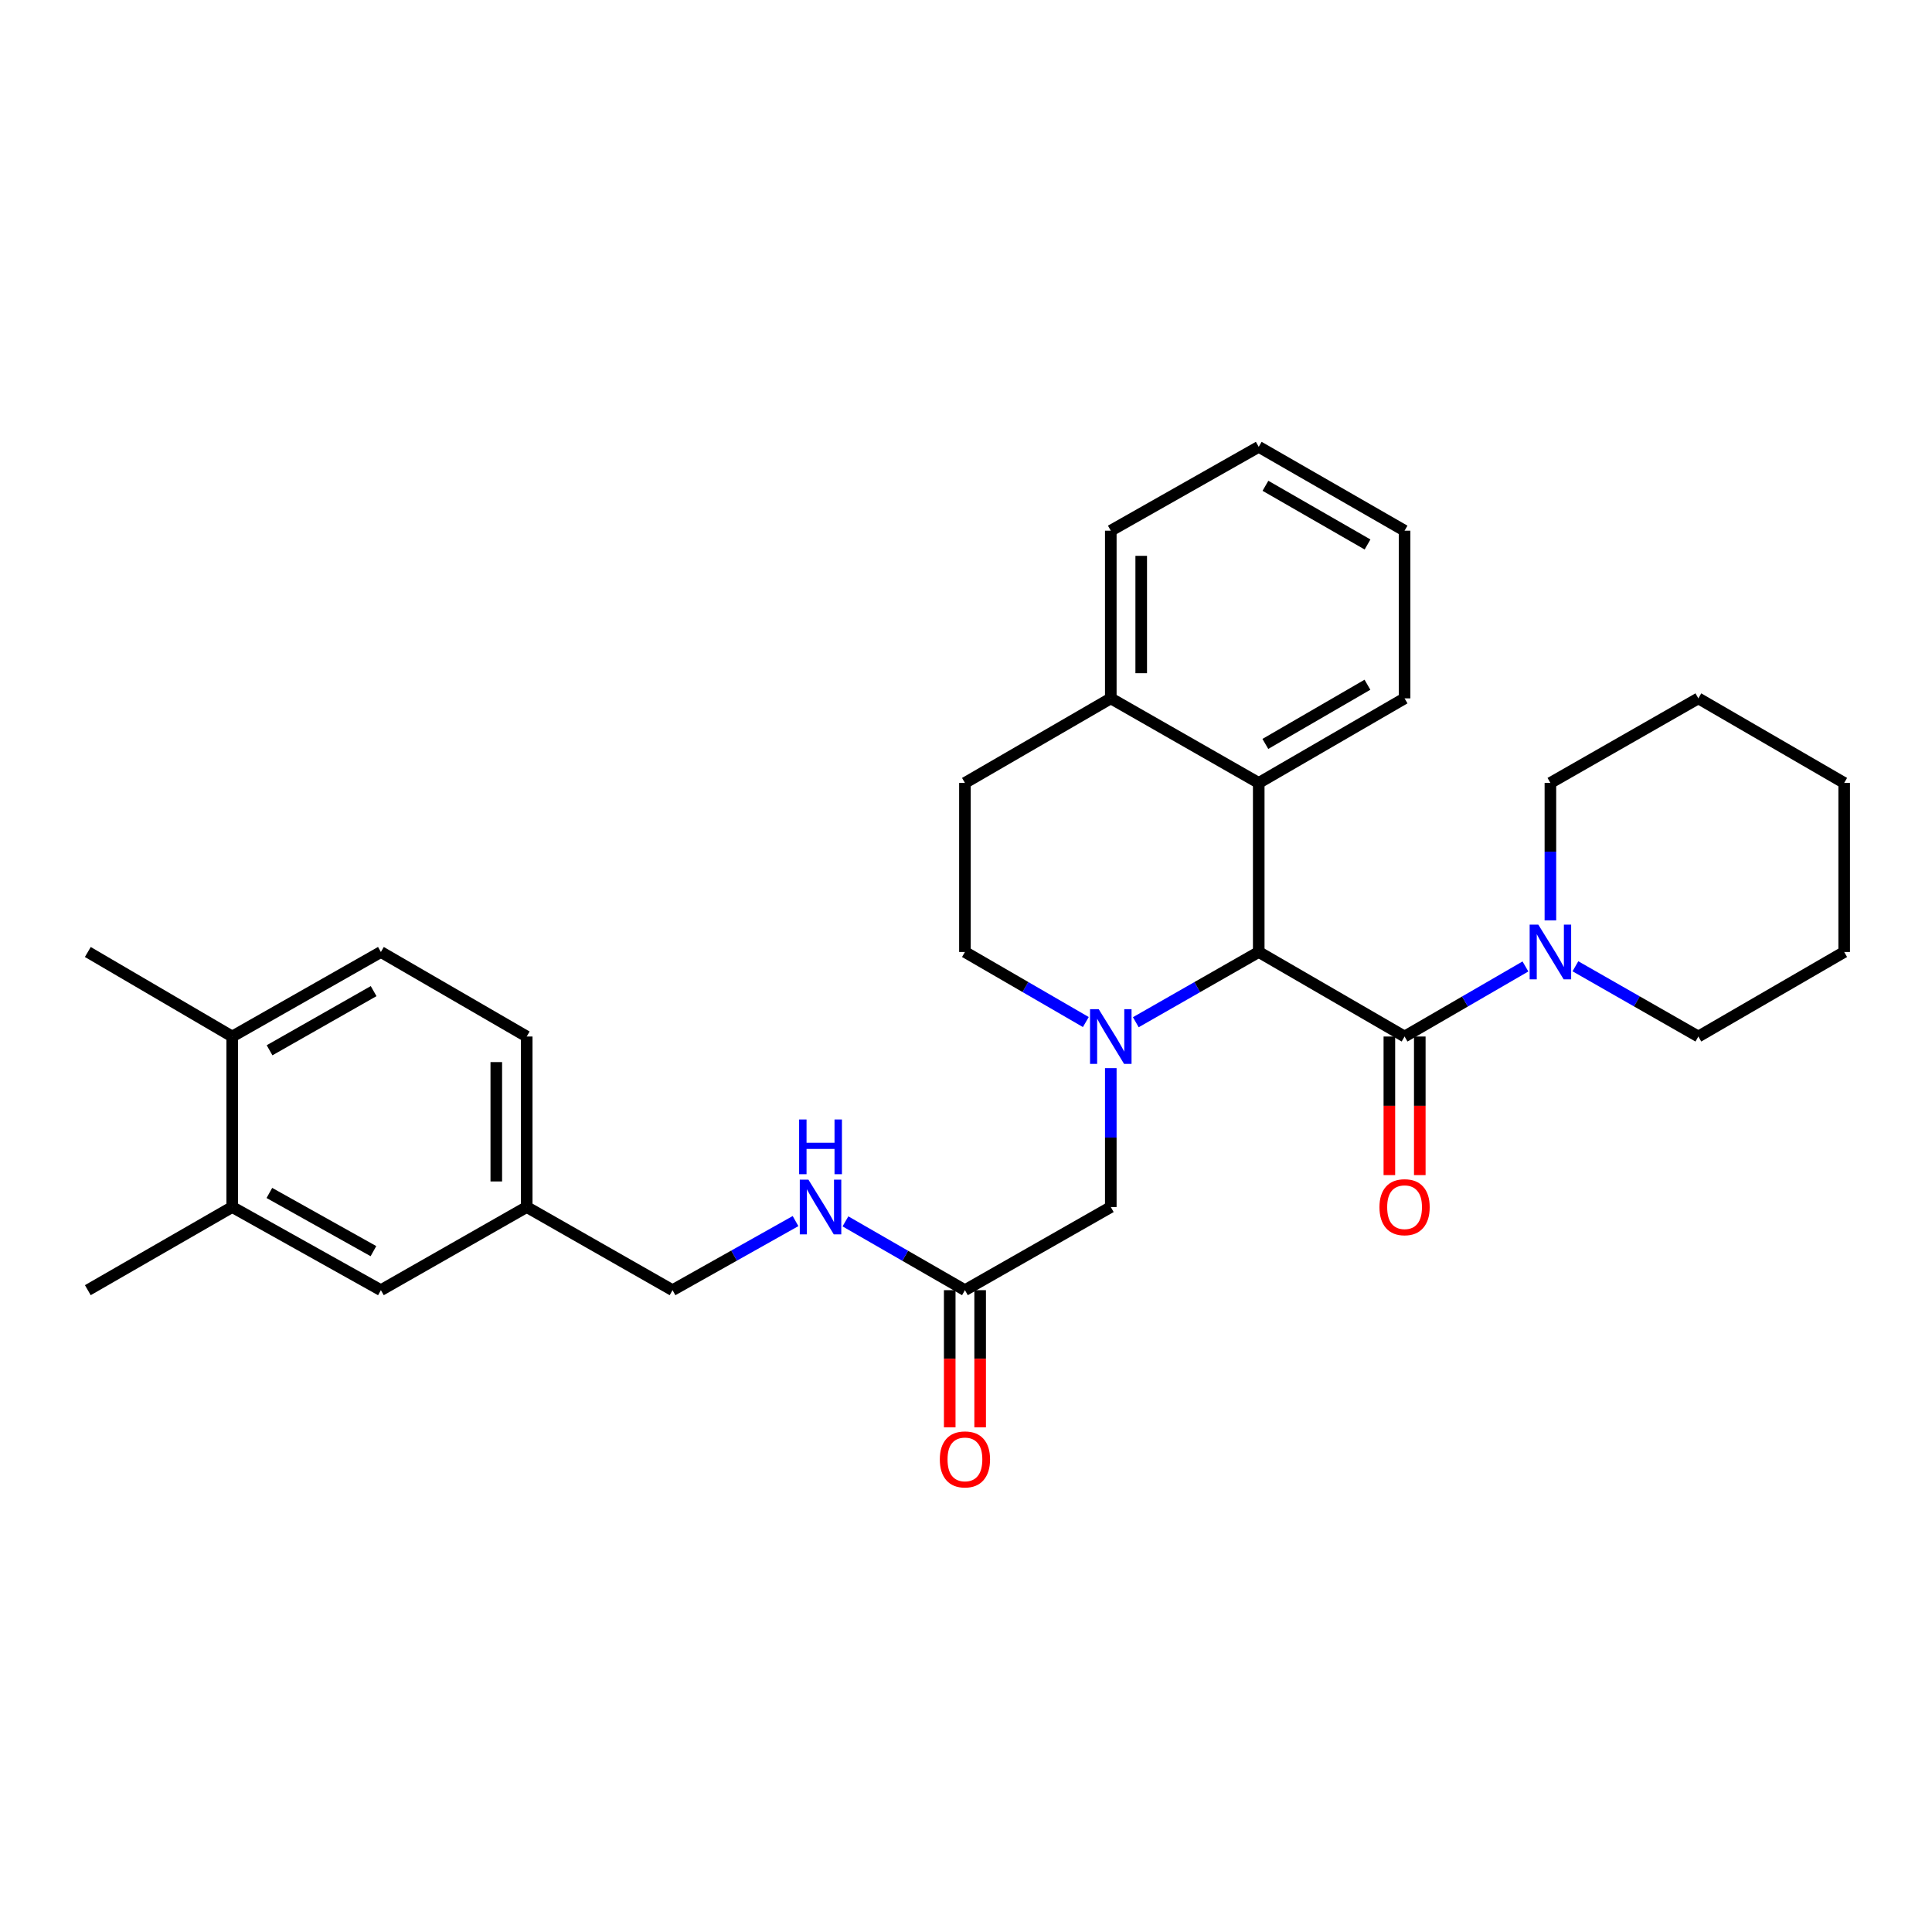 <?xml version='1.0' encoding='iso-8859-1'?>
<svg version='1.1' baseProfile='full'
              xmlns='http://www.w3.org/2000/svg'
                      xmlns:rdkit='http://www.rdkit.org/xml'
                      xmlns:xlink='http://www.w3.org/1999/xlink'
                  xml:space='preserve'
width='1000px' height='1000px' viewBox='0 0 1000 1000'>
<!-- END OF HEADER -->
<rect style='opacity:1.0;fill:#FFFFFF;stroke:none' width='1000' height='1000' x='0' y='0'> </rect>
<path class='bond-0' d='M 587.89,529.102 L 619.704,510.925' style='fill:none;fill-rule:evenodd;stroke:#0000FF;stroke-width:6px;stroke-linecap:butt;stroke-linejoin:miter;stroke-opacity:1' />
<path class='bond-0' d='M 619.704,510.925 L 651.518,492.749' style='fill:none;fill-rule:evenodd;stroke:#000000;stroke-width:6px;stroke-linecap:butt;stroke-linejoin:miter;stroke-opacity:1' />
<path class='bond-4' d='M 574.945,552.865 L 574.945,588.811' style='fill:none;fill-rule:evenodd;stroke:#0000FF;stroke-width:6px;stroke-linecap:butt;stroke-linejoin:miter;stroke-opacity:1' />
<path class='bond-4' d='M 574.945,588.811 L 574.945,624.758' style='fill:none;fill-rule:evenodd;stroke:#000000;stroke-width:6px;stroke-linecap:butt;stroke-linejoin:miter;stroke-opacity:1' />
<path class='bond-6' d='M 562.024,529.01 L 530.736,510.879' style='fill:none;fill-rule:evenodd;stroke:#0000FF;stroke-width:6px;stroke-linecap:butt;stroke-linejoin:miter;stroke-opacity:1' />
<path class='bond-6' d='M 530.736,510.879 L 499.449,492.749' style='fill:none;fill-rule:evenodd;stroke:#000000;stroke-width:6px;stroke-linecap:butt;stroke-linejoin:miter;stroke-opacity:1' />
<path class='bond-1' d='M 651.518,492.749 L 727.006,536.498' style='fill:none;fill-rule:evenodd;stroke:#000000;stroke-width:6px;stroke-linecap:butt;stroke-linejoin:miter;stroke-opacity:1' />
<path class='bond-3' d='M 651.518,492.749 L 651.518,405.241' style='fill:none;fill-rule:evenodd;stroke:#000000;stroke-width:6px;stroke-linecap:butt;stroke-linejoin:miter;stroke-opacity:1' />
<path class='bond-2' d='M 727.006,536.498 L 758.285,518.368' style='fill:none;fill-rule:evenodd;stroke:#000000;stroke-width:6px;stroke-linecap:butt;stroke-linejoin:miter;stroke-opacity:1' />
<path class='bond-2' d='M 758.285,518.368 L 789.564,500.238' style='fill:none;fill-rule:evenodd;stroke:#0000FF;stroke-width:6px;stroke-linecap:butt;stroke-linejoin:miter;stroke-opacity:1' />
<path class='bond-8' d='M 719.133,536.498 L 719.133,572.365' style='fill:none;fill-rule:evenodd;stroke:#000000;stroke-width:6px;stroke-linecap:butt;stroke-linejoin:miter;stroke-opacity:1' />
<path class='bond-8' d='M 719.133,572.365 L 719.133,608.232' style='fill:none;fill-rule:evenodd;stroke:#FF0000;stroke-width:6px;stroke-linecap:butt;stroke-linejoin:miter;stroke-opacity:1' />
<path class='bond-8' d='M 734.879,536.498 L 734.879,572.365' style='fill:none;fill-rule:evenodd;stroke:#000000;stroke-width:6px;stroke-linecap:butt;stroke-linejoin:miter;stroke-opacity:1' />
<path class='bond-8' d='M 734.879,572.365 L 734.879,608.232' style='fill:none;fill-rule:evenodd;stroke:#FF0000;stroke-width:6px;stroke-linecap:butt;stroke-linejoin:miter;stroke-opacity:1' />
<path class='bond-19' d='M 802.485,476.401 L 802.485,440.821' style='fill:none;fill-rule:evenodd;stroke:#0000FF;stroke-width:6px;stroke-linecap:butt;stroke-linejoin:miter;stroke-opacity:1' />
<path class='bond-19' d='M 802.485,440.821 L 802.485,405.241' style='fill:none;fill-rule:evenodd;stroke:#000000;stroke-width:6px;stroke-linecap:butt;stroke-linejoin:miter;stroke-opacity:1' />
<path class='bond-20' d='M 815.43,500.144 L 847.248,518.321' style='fill:none;fill-rule:evenodd;stroke:#0000FF;stroke-width:6px;stroke-linecap:butt;stroke-linejoin:miter;stroke-opacity:1' />
<path class='bond-20' d='M 847.248,518.321 L 879.066,536.498' style='fill:none;fill-rule:evenodd;stroke:#000000;stroke-width:6px;stroke-linecap:butt;stroke-linejoin:miter;stroke-opacity:1' />
<path class='bond-21' d='M 651.518,405.241 L 727.006,361.474' style='fill:none;fill-rule:evenodd;stroke:#000000;stroke-width:6px;stroke-linecap:butt;stroke-linejoin:miter;stroke-opacity:1' />
<path class='bond-21' d='M 654.943,385.053 L 707.784,354.416' style='fill:none;fill-rule:evenodd;stroke:#000000;stroke-width:6px;stroke-linecap:butt;stroke-linejoin:miter;stroke-opacity:1' />
<path class='bond-30' d='M 651.518,405.241 L 574.945,361.474' style='fill:none;fill-rule:evenodd;stroke:#000000;stroke-width:6px;stroke-linecap:butt;stroke-linejoin:miter;stroke-opacity:1' />
<path class='bond-5' d='M 574.945,624.758 L 499.449,667.79' style='fill:none;fill-rule:evenodd;stroke:#000000;stroke-width:6px;stroke-linecap:butt;stroke-linejoin:miter;stroke-opacity:1' />
<path class='bond-10' d='M 499.449,667.79 L 468.525,649.987' style='fill:none;fill-rule:evenodd;stroke:#000000;stroke-width:6px;stroke-linecap:butt;stroke-linejoin:miter;stroke-opacity:1' />
<path class='bond-10' d='M 468.525,649.987 L 437.601,632.183' style='fill:none;fill-rule:evenodd;stroke:#0000FF;stroke-width:6px;stroke-linecap:butt;stroke-linejoin:miter;stroke-opacity:1' />
<path class='bond-13' d='M 491.576,667.79 L 491.576,703.29' style='fill:none;fill-rule:evenodd;stroke:#000000;stroke-width:6px;stroke-linecap:butt;stroke-linejoin:miter;stroke-opacity:1' />
<path class='bond-13' d='M 491.576,703.29 L 491.576,738.79' style='fill:none;fill-rule:evenodd;stroke:#FF0000;stroke-width:6px;stroke-linecap:butt;stroke-linejoin:miter;stroke-opacity:1' />
<path class='bond-13' d='M 507.322,667.79 L 507.322,703.29' style='fill:none;fill-rule:evenodd;stroke:#000000;stroke-width:6px;stroke-linecap:butt;stroke-linejoin:miter;stroke-opacity:1' />
<path class='bond-13' d='M 507.322,703.29 L 507.322,738.79' style='fill:none;fill-rule:evenodd;stroke:#FF0000;stroke-width:6px;stroke-linecap:butt;stroke-linejoin:miter;stroke-opacity:1' />
<path class='bond-14' d='M 499.449,492.749 L 499.449,405.241' style='fill:none;fill-rule:evenodd;stroke:#000000;stroke-width:6px;stroke-linecap:butt;stroke-linejoin:miter;stroke-opacity:1' />
<path class='bond-7' d='M 120.199,624.758 L 197.148,667.79' style='fill:none;fill-rule:evenodd;stroke:#000000;stroke-width:6px;stroke-linecap:butt;stroke-linejoin:miter;stroke-opacity:1' />
<path class='bond-7' d='M 139.427,617.469 L 193.291,647.592' style='fill:none;fill-rule:evenodd;stroke:#000000;stroke-width:6px;stroke-linecap:butt;stroke-linejoin:miter;stroke-opacity:1' />
<path class='bond-22' d='M 120.199,624.758 L 45.455,667.79' style='fill:none;fill-rule:evenodd;stroke:#000000;stroke-width:6px;stroke-linecap:butt;stroke-linejoin:miter;stroke-opacity:1' />
<path class='bond-33' d='M 120.199,624.758 L 120.199,536.498' style='fill:none;fill-rule:evenodd;stroke:#000000;stroke-width:6px;stroke-linecap:butt;stroke-linejoin:miter;stroke-opacity:1' />
<path class='bond-9' d='M 574.945,361.474 L 499.449,405.241' style='fill:none;fill-rule:evenodd;stroke:#000000;stroke-width:6px;stroke-linecap:butt;stroke-linejoin:miter;stroke-opacity:1' />
<path class='bond-23' d='M 574.945,361.474 L 574.945,274.683' style='fill:none;fill-rule:evenodd;stroke:#000000;stroke-width:6px;stroke-linecap:butt;stroke-linejoin:miter;stroke-opacity:1' />
<path class='bond-23' d='M 590.692,348.455 L 590.692,287.702' style='fill:none;fill-rule:evenodd;stroke:#000000;stroke-width:6px;stroke-linecap:butt;stroke-linejoin:miter;stroke-opacity:1' />
<path class='bond-17' d='M 411.768,632.026 L 379.937,649.908' style='fill:none;fill-rule:evenodd;stroke:#0000FF;stroke-width:6px;stroke-linecap:butt;stroke-linejoin:miter;stroke-opacity:1' />
<path class='bond-17' d='M 379.937,649.908 L 348.106,667.79' style='fill:none;fill-rule:evenodd;stroke:#000000;stroke-width:6px;stroke-linecap:butt;stroke-linejoin:miter;stroke-opacity:1' />
<path class='bond-11' d='M 120.199,536.498 L 197.148,492.749' style='fill:none;fill-rule:evenodd;stroke:#000000;stroke-width:6px;stroke-linecap:butt;stroke-linejoin:miter;stroke-opacity:1' />
<path class='bond-11' d='M 139.524,543.624 L 193.388,513' style='fill:none;fill-rule:evenodd;stroke:#000000;stroke-width:6px;stroke-linecap:butt;stroke-linejoin:miter;stroke-opacity:1' />
<path class='bond-24' d='M 120.199,536.498 L 45.455,492.749' style='fill:none;fill-rule:evenodd;stroke:#000000;stroke-width:6px;stroke-linecap:butt;stroke-linejoin:miter;stroke-opacity:1' />
<path class='bond-12' d='M 197.148,667.79 L 272.627,624.758' style='fill:none;fill-rule:evenodd;stroke:#000000;stroke-width:6px;stroke-linecap:butt;stroke-linejoin:miter;stroke-opacity:1' />
<path class='bond-15' d='M 197.148,492.749 L 272.627,536.498' style='fill:none;fill-rule:evenodd;stroke:#000000;stroke-width:6px;stroke-linecap:butt;stroke-linejoin:miter;stroke-opacity:1' />
<path class='bond-16' d='M 272.627,624.758 L 348.106,667.79' style='fill:none;fill-rule:evenodd;stroke:#000000;stroke-width:6px;stroke-linecap:butt;stroke-linejoin:miter;stroke-opacity:1' />
<path class='bond-18' d='M 272.627,624.758 L 272.627,536.498' style='fill:none;fill-rule:evenodd;stroke:#000000;stroke-width:6px;stroke-linecap:butt;stroke-linejoin:miter;stroke-opacity:1' />
<path class='bond-18' d='M 256.88,611.519 L 256.88,549.737' style='fill:none;fill-rule:evenodd;stroke:#000000;stroke-width:6px;stroke-linecap:butt;stroke-linejoin:miter;stroke-opacity:1' />
<path class='bond-25' d='M 802.485,405.241 L 879.066,361.474' style='fill:none;fill-rule:evenodd;stroke:#000000;stroke-width:6px;stroke-linecap:butt;stroke-linejoin:miter;stroke-opacity:1' />
<path class='bond-26' d='M 879.066,536.498 L 954.545,492.749' style='fill:none;fill-rule:evenodd;stroke:#000000;stroke-width:6px;stroke-linecap:butt;stroke-linejoin:miter;stroke-opacity:1' />
<path class='bond-27' d='M 727.006,361.474 L 727.006,274.683' style='fill:none;fill-rule:evenodd;stroke:#000000;stroke-width:6px;stroke-linecap:butt;stroke-linejoin:miter;stroke-opacity:1' />
<path class='bond-28' d='M 574.945,274.683 L 651.518,231.284' style='fill:none;fill-rule:evenodd;stroke:#000000;stroke-width:6px;stroke-linecap:butt;stroke-linejoin:miter;stroke-opacity:1' />
<path class='bond-32' d='M 879.066,361.474 L 954.545,405.241' style='fill:none;fill-rule:evenodd;stroke:#000000;stroke-width:6px;stroke-linecap:butt;stroke-linejoin:miter;stroke-opacity:1' />
<path class='bond-29' d='M 954.545,492.749 L 954.545,405.241' style='fill:none;fill-rule:evenodd;stroke:#000000;stroke-width:6px;stroke-linecap:butt;stroke-linejoin:miter;stroke-opacity:1' />
<path class='bond-31' d='M 727.006,274.683 L 651.518,231.284' style='fill:none;fill-rule:evenodd;stroke:#000000;stroke-width:6px;stroke-linecap:butt;stroke-linejoin:miter;stroke-opacity:1' />
<path class='bond-31' d='M 707.834,281.825 L 654.993,251.445' style='fill:none;fill-rule:evenodd;stroke:#000000;stroke-width:6px;stroke-linecap:butt;stroke-linejoin:miter;stroke-opacity:1' />
<path  class='atom-0' d='M 568.685 522.338
L 577.965 537.338
Q 578.885 538.818, 580.365 541.498
Q 581.845 544.178, 581.925 544.338
L 581.925 522.338
L 585.685 522.338
L 585.685 550.658
L 581.805 550.658
L 571.845 534.258
Q 570.685 532.338, 569.445 530.138
Q 568.245 527.938, 567.885 527.258
L 567.885 550.658
L 564.205 550.658
L 564.205 522.338
L 568.685 522.338
' fill='#0000FF'/>
<path  class='atom-3' d='M 796.225 478.589
L 805.505 493.589
Q 806.425 495.069, 807.905 497.749
Q 809.385 500.429, 809.465 500.589
L 809.465 478.589
L 813.225 478.589
L 813.225 506.909
L 809.345 506.909
L 799.385 490.509
Q 798.225 488.589, 796.985 486.389
Q 795.785 484.189, 795.425 483.509
L 795.425 506.909
L 791.745 506.909
L 791.745 478.589
L 796.225 478.589
' fill='#0000FF'/>
<path  class='atom-9' d='M 714.006 624.838
Q 714.006 618.038, 717.366 614.238
Q 720.726 610.438, 727.006 610.438
Q 733.286 610.438, 736.646 614.238
Q 740.006 618.038, 740.006 624.838
Q 740.006 631.718, 736.606 635.638
Q 733.206 639.518, 727.006 639.518
Q 720.766 639.518, 717.366 635.638
Q 714.006 631.758, 714.006 624.838
M 727.006 636.318
Q 731.326 636.318, 733.646 633.438
Q 736.006 630.518, 736.006 624.838
Q 736.006 619.278, 733.646 616.478
Q 731.326 613.638, 727.006 613.638
Q 722.686 613.638, 720.326 616.438
Q 718.006 619.238, 718.006 624.838
Q 718.006 630.558, 720.326 633.438
Q 722.686 636.318, 727.006 636.318
' fill='#FF0000'/>
<path  class='atom-11' d='M 418.445 610.598
L 427.725 625.598
Q 428.645 627.078, 430.125 629.758
Q 431.605 632.438, 431.685 632.598
L 431.685 610.598
L 435.445 610.598
L 435.445 638.918
L 431.565 638.918
L 421.605 622.518
Q 420.445 620.598, 419.205 618.398
Q 418.005 616.198, 417.645 615.518
L 417.645 638.918
L 413.965 638.918
L 413.965 610.598
L 418.445 610.598
' fill='#0000FF'/>
<path  class='atom-11' d='M 413.625 579.446
L 417.465 579.446
L 417.465 591.486
L 431.945 591.486
L 431.945 579.446
L 435.785 579.446
L 435.785 607.766
L 431.945 607.766
L 431.945 594.686
L 417.465 594.686
L 417.465 607.766
L 413.625 607.766
L 413.625 579.446
' fill='#0000FF'/>
<path  class='atom-14' d='M 486.449 755.378
Q 486.449 748.578, 489.809 744.778
Q 493.169 740.978, 499.449 740.978
Q 505.729 740.978, 509.089 744.778
Q 512.449 748.578, 512.449 755.378
Q 512.449 762.258, 509.049 766.178
Q 505.649 770.058, 499.449 770.058
Q 493.209 770.058, 489.809 766.178
Q 486.449 762.298, 486.449 755.378
M 499.449 766.858
Q 503.769 766.858, 506.089 763.978
Q 508.449 761.058, 508.449 755.378
Q 508.449 749.818, 506.089 747.018
Q 503.769 744.178, 499.449 744.178
Q 495.129 744.178, 492.769 746.978
Q 490.449 749.778, 490.449 755.378
Q 490.449 761.098, 492.769 763.978
Q 495.129 766.858, 499.449 766.858
' fill='#FF0000'/>
</svg>
